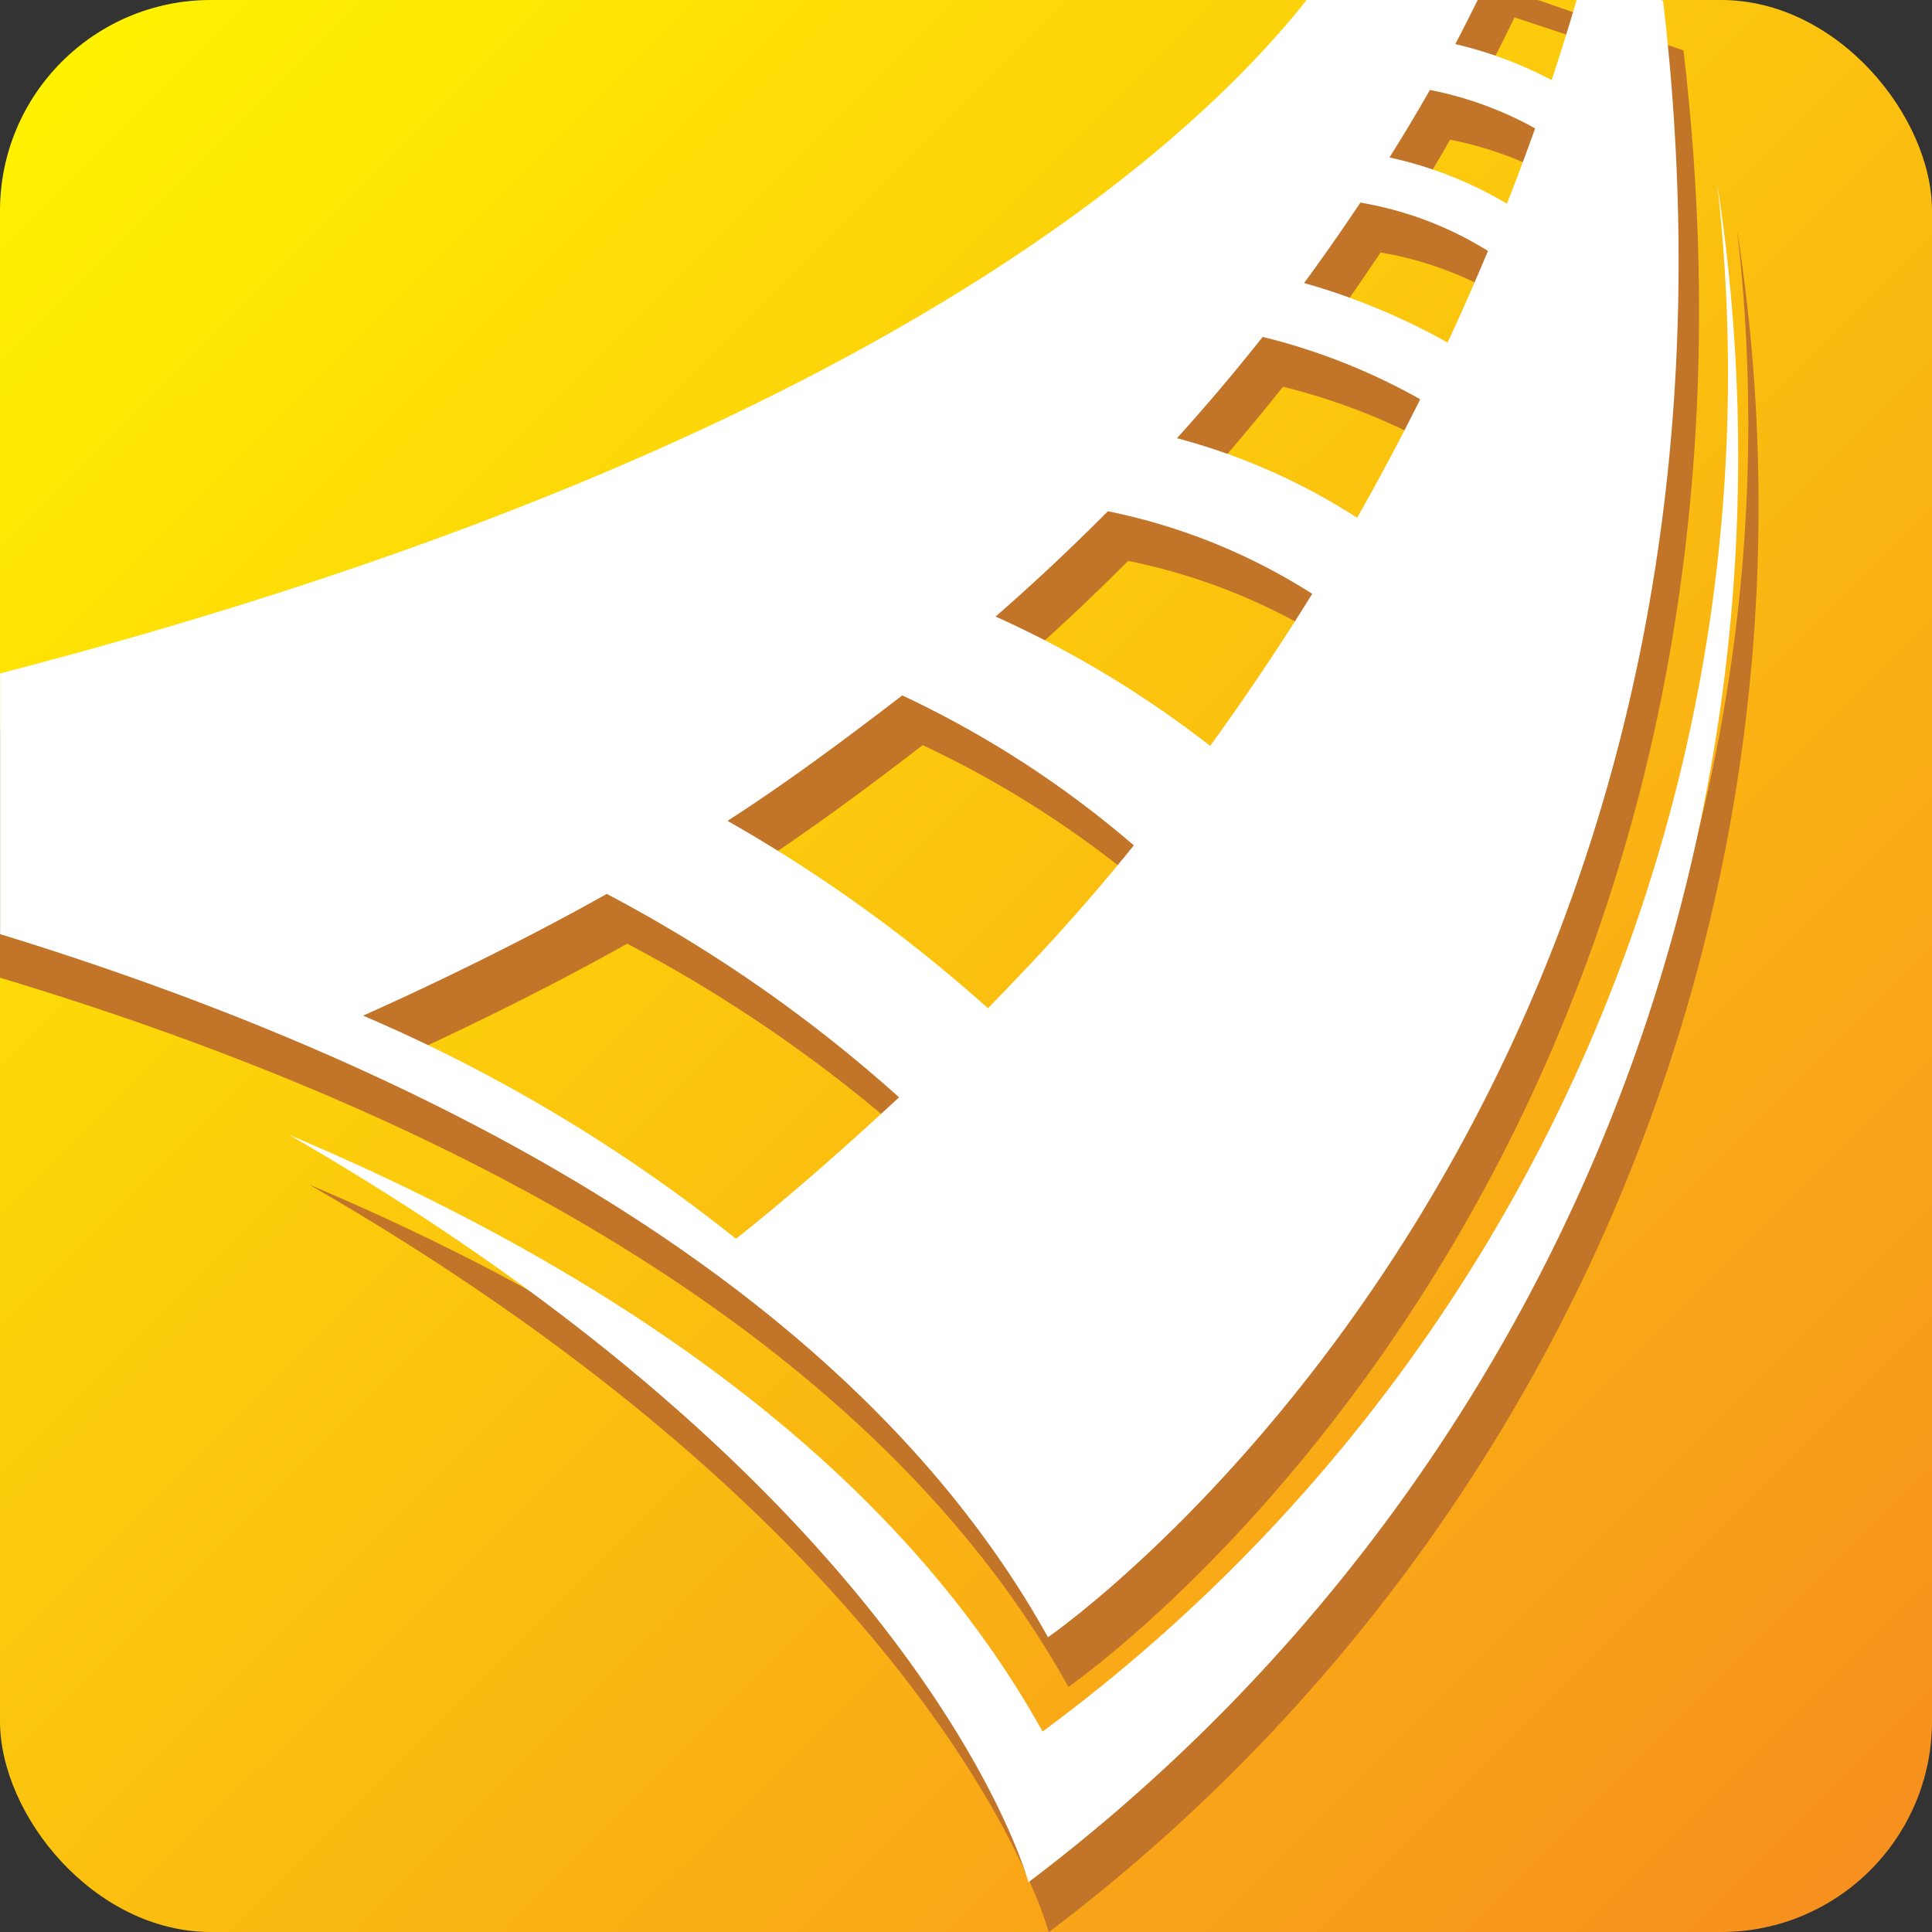 <svg viewBox="0 0 16 16" xmlns="http://www.w3.org/2000/svg" xmlns:xlink="http://www.w3.org/1999/xlink"><rect x="0" y="0" width="16" height="16" fill="#333333" stroke="none"/><linearGradient id="a" gradientTransform="matrix(-1 0 0 -1 193.819 200.382)" gradientUnits="userSpaceOnUse" x1="193.298" x2="178.31" y1="199.877" y2="184.857"><stop offset="0" stop-color="#fff200"/><stop offset="1" stop-color="#f7901e"/></linearGradient><rect fill="url(#a)" height="16" rx="1.746" width="16"/><path d="m0 6.034v2.063c3.203.963 7.103 2.732 8.848 5.873 0 0 6.183-4.253 5.094-13.552l-1.206-.418h-1.451c-.694 1.074-3.237 3.978-11.286 6.034zm6.264 4.637a13.362 13.362 0 0 0 -3.088-1.848c.572-.253 1.352-.633 2.018-1.008a11.954 11.954 0 0 1 2.42 1.684c-.446.415-.948.855-1.351 1.172zm2.087-1.909a12.462 12.462 0 0 0 -2.157-1.552c.468-.3.972-.673 1.447-1.039a8.407 8.407 0 0 1 1.918 1.242c-.42.521-.787.917-1.208 1.349zm1.839-2.174a8.69 8.69 0 0 0 -1.777-1.071q.471-.412.93-.872a4.983 4.983 0 0 1 1.691.683c-.273.443-.556.862-.845 1.259zm1.217-1.887a5.206 5.206 0 0 0 -1.492-.659q.363-.402.71-.839a5.146 5.146 0 0 1 1.305.517q-.252.508-.523.982zm.748-1.451a5.44 5.44 0 0 0 -1.188-.493q.239-.324.466-.666a2.909 2.909 0 0 1 1.056.4q-.162.388-.335.76zm.387-3.106.695.23q-.104.357-.219.702a3.361 3.361 0 0 0 -.798-.298q.166-.31.322-.633zm-.532 1.013a2.969 2.969 0 0 1 .871.318q-.112.317-.233.623a3.267 3.267 0 0 0 -.973-.383q.172-.274.335-.559zm-3.325 14.844s-.826-3.136-6.125-6.191c2.49 1.052 4.954 2.624 6.242 4.943a13.969 13.969 0 0 0 5.584-12.846 14.799 14.799 0 0 1 -5.7 14.094z" fill="#c27429"/><path d="m14.217 1.494a14.799 14.799 0 0 1 -5.7 14.094s-.826-3.136-6.125-6.191c2.49 1.052 4.954 2.624 6.242 4.943a13.969 13.969 0 0 0 5.584-12.846zm-1.161-1.494h.698l.019.007c1.088 9.299-5.094 13.552-5.094 13.552-1.714-3.085-5.508-4.849-8.678-5.823v-2.159c7.041-1.827 9.811-4.302 10.82-5.577h1.417c-.062.122-.122.246-.186.365a3.356 3.356 0 0 1 .798.298q.108-.326.207-.663zm-5.611 9.087a11.952 11.952 0 0 0 -2.42-1.684c-.666.375-1.446.754-2.018 1.008a13.364 13.364 0 0 1 3.088 1.848c.403-.317.905-.757 1.351-1.172zm1.945-2.086a8.407 8.407 0 0 0 -1.918-1.242c-.475.366-.979.739-1.447 1.039a12.461 12.461 0 0 1 2.157 1.552c.421-.433.788-.828 1.208-1.349zm1.476-2.084a4.984 4.984 0 0 0 -1.691-.683q-.458.461-.93.872a8.691 8.691 0 0 1 1.777 1.071c.288-.397.571-.816.845-1.259zm.896-1.61a5.145 5.145 0 0 0 -1.305-.517q-.346.437-.71.839a5.206 5.206 0 0 1 1.492.659q.27-.475.523-.982zm.56-1.229a2.907 2.907 0 0 0 -1.056-.4q-.228.342-.466.666a5.44 5.44 0 0 1 1.188.493q.173-.371.335-.76zm.391-1.015a2.969 2.969 0 0 0 -.871-.318q-.163.286-.335.559a3.266 3.266 0 0 1 .973.383q.12-.307.233-.623z" fill="#fff"/></svg>